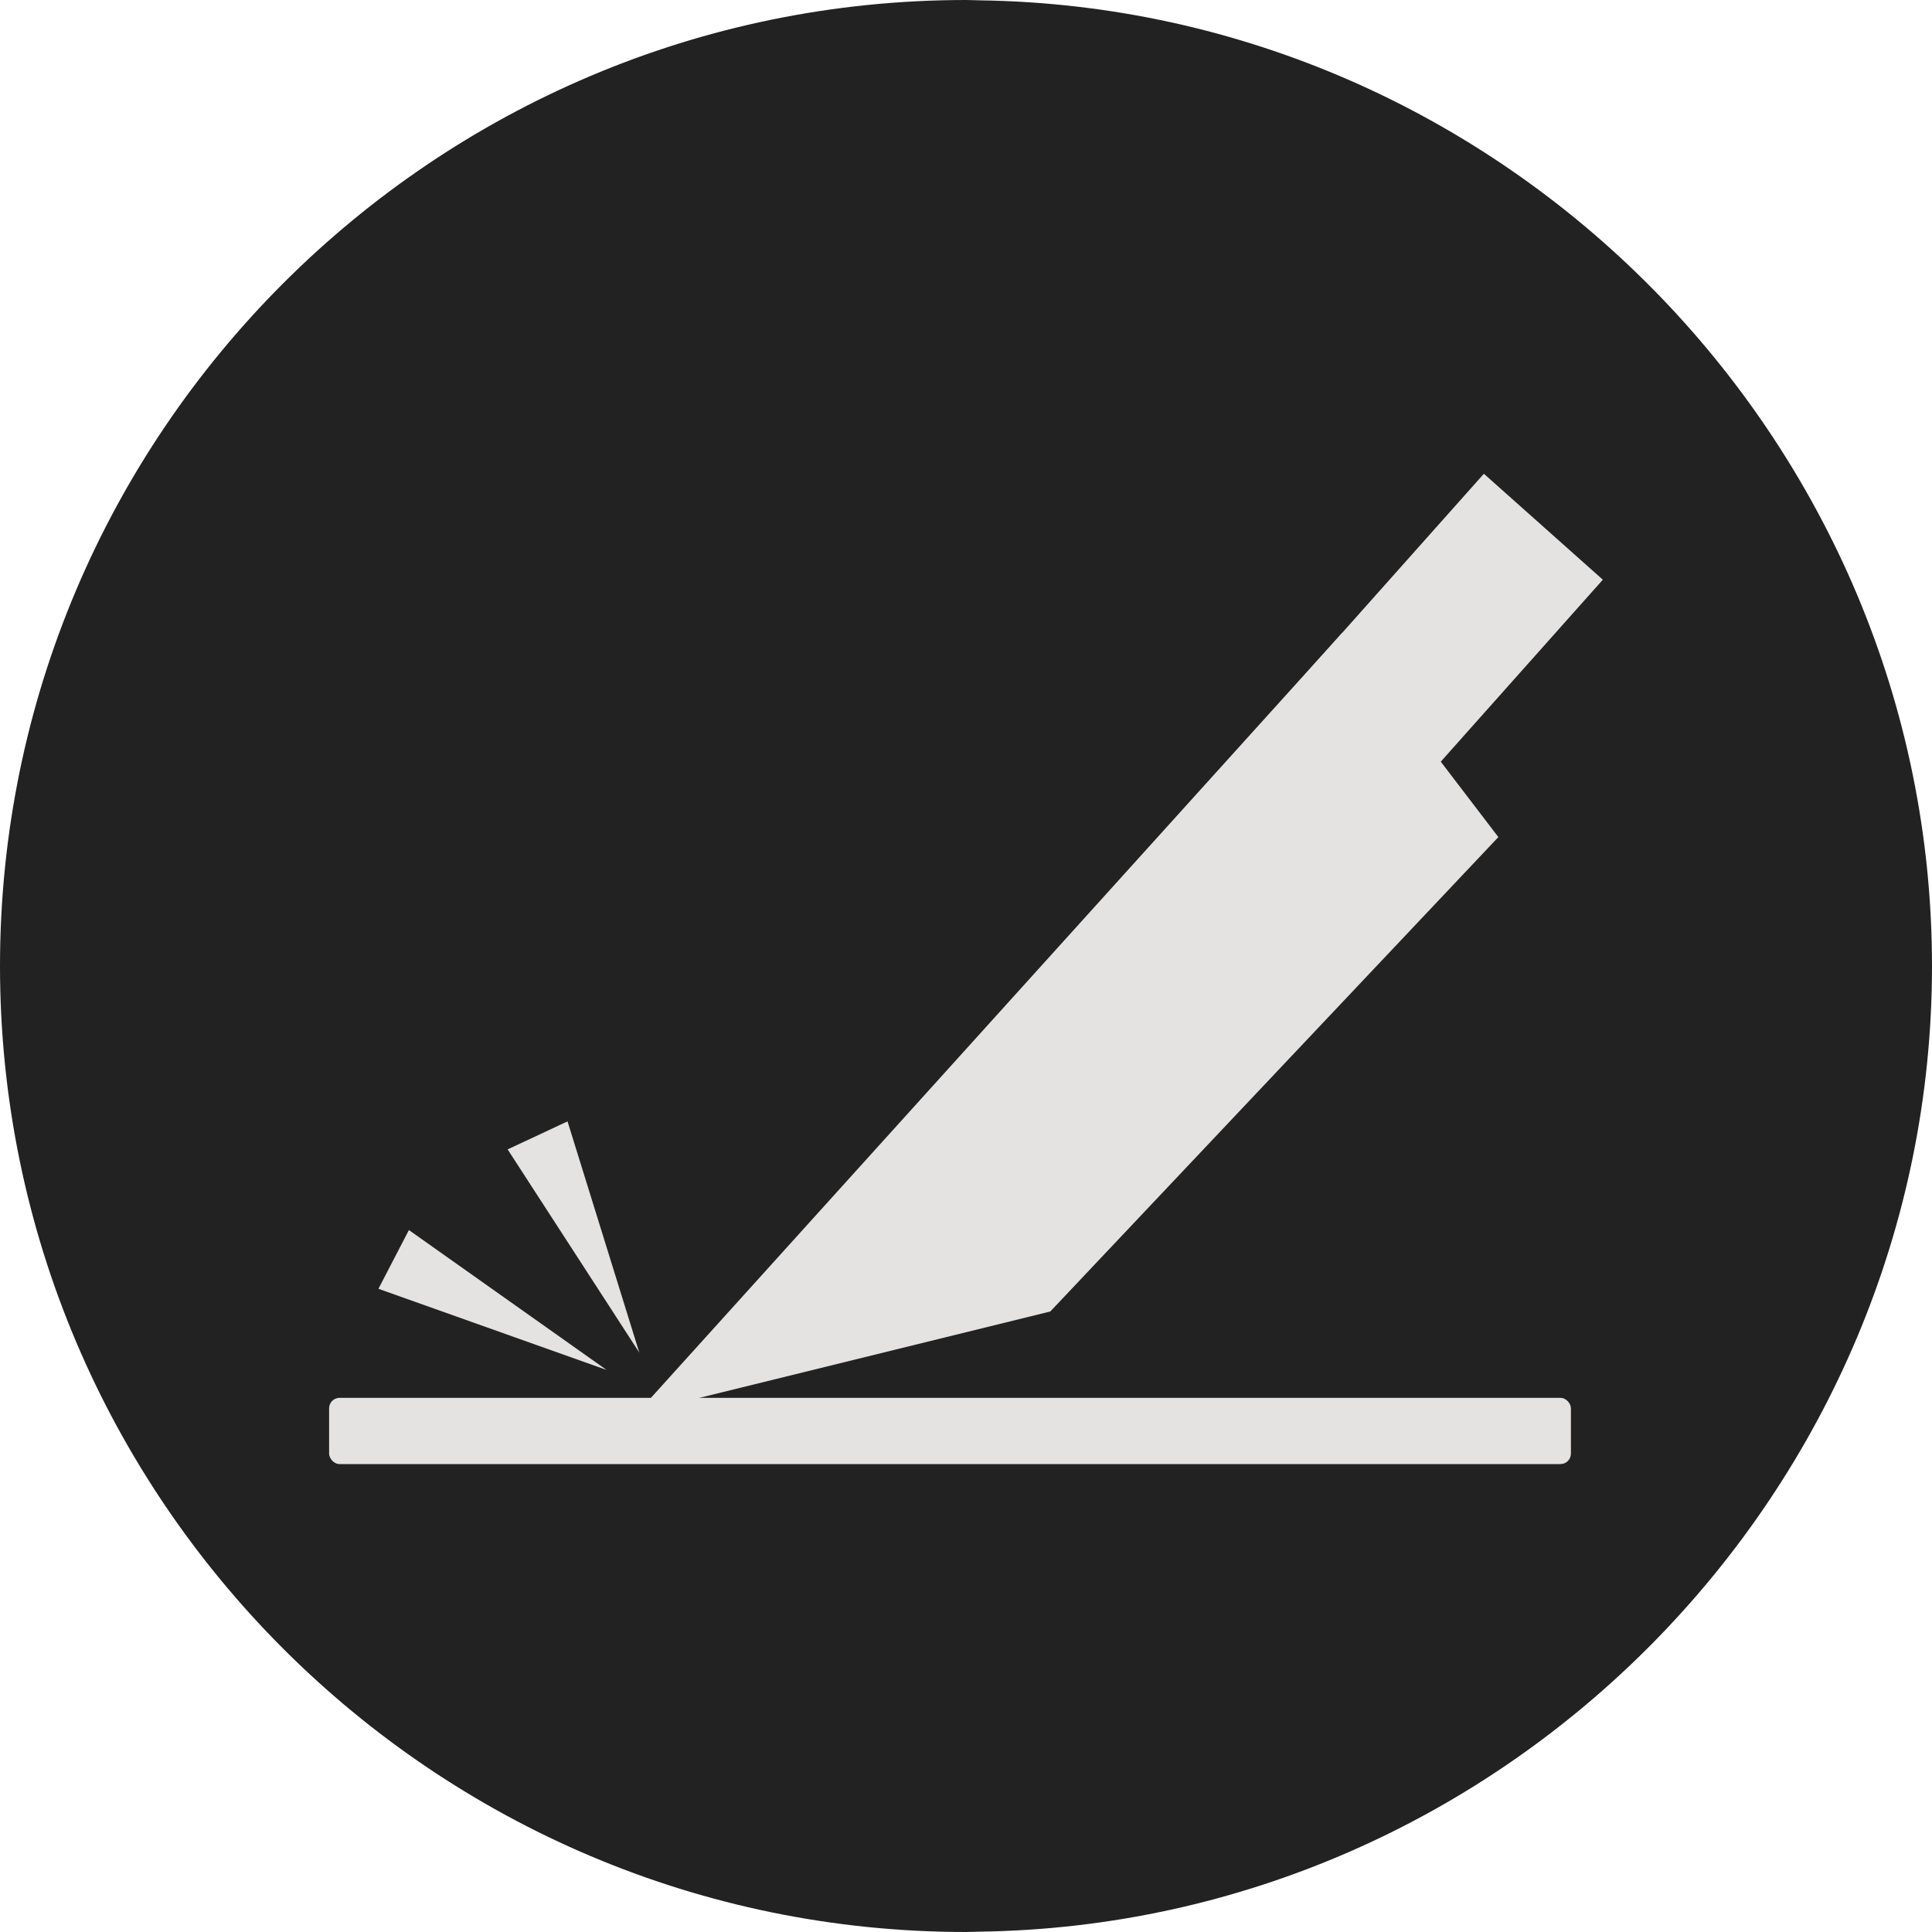 <?xml version="1.0" encoding="UTF-8"?><svg id="Layer_1" xmlns="http://www.w3.org/2000/svg" viewBox="0 0 400 400"><defs><style>.cls-1{fill:#222223;}.cls-1,.cls-2{stroke-width:0px;}.cls-2{fill:#e5e2e2;}</style></defs><path class="cls-1" d="m202.76,4.02c-.92-.01-1.84-.07-2.76-.07C91.73,3.95,3.95,91.73,3.95,200s87.77,196.05,196.05,196.05c.93,0,1.84-.06,2.76-.07,106.99-1.48,193.28-88.63,193.28-195.98S309.76,5.51,202.76,4.02Z"/><path class="cls-1" d="m200,400C89.72,400,0,310.28,0,200S89.72,0,200,0c.58,0,1.17.02,1.75.04l1.08.03c108.72,1.51,197.17,91.19,197.17,199.93s-88.45,198.42-197.18,199.93l-1.14.03c-.56.02-1.11.04-1.67.04Zm0-392.09C94.08,7.91,7.9,94.08,7.9,200s86.17,192.1,192.1,192.1c.47,0,.93-.02,1.4-.03l1.32-.03c104.42-1.45,189.38-87.59,189.38-192.03S307.14,9.42,202.71,7.98l-1.23-.03c-.49-.02-.98-.03-1.48-.03Z"/><polygon class="cls-2" points="217.45 271.53 131.89 292.59 277.91 131 310.22 173.31 217.45 271.53"/><rect class="cls-2" x="281.9" y="100.99" width="32.98" height="63.62" transform="translate(163.88 -164.82) rotate(41.69)"/><rect class="cls-2" x="68.14" y="289.41" width="257.1" height="13.71" rx="2.16" ry="2.16"/><polygon class="cls-2" points="117.5 232.17 132.36 280.04 105.1 237.97 117.5 232.17 117.5 232.17"/><polygon class="cls-2" points="84.66 254.67 125.58 283.63 78.35 266.83 84.66 254.67 84.66 254.67"/></svg>